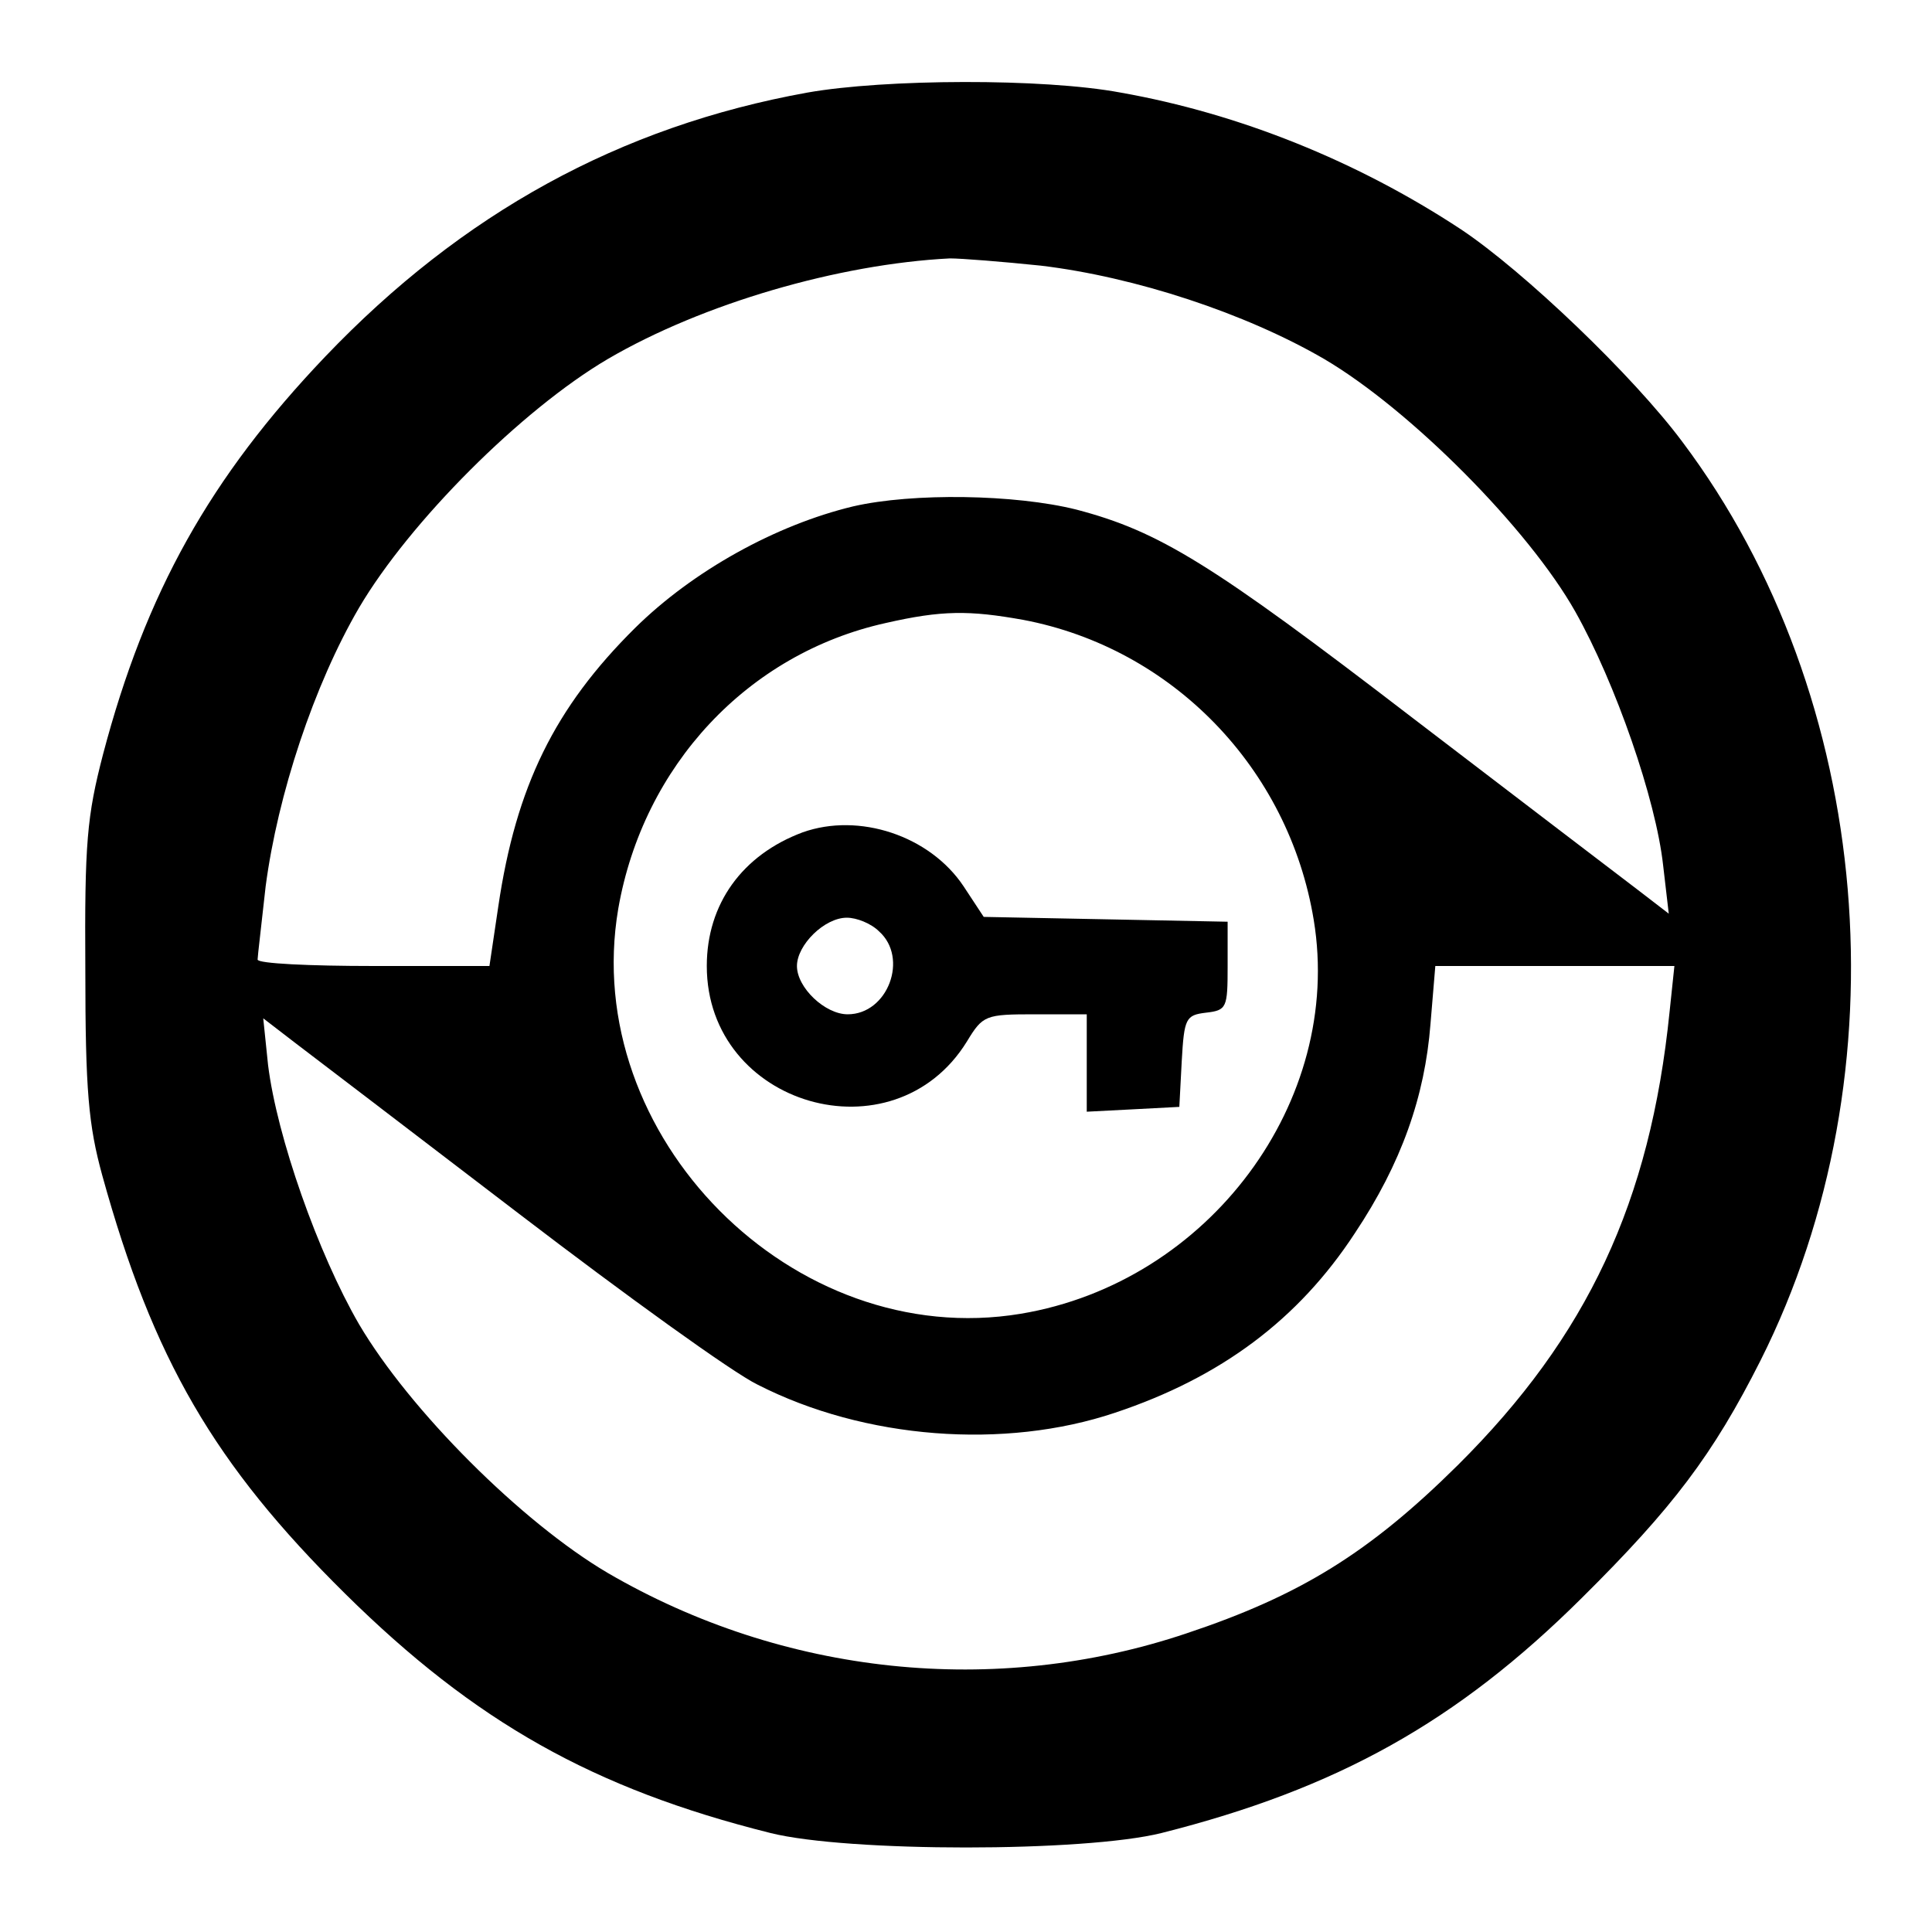 <?xml version="1.0" standalone="no"?>
<!DOCTYPE svg PUBLIC "-//W3C//DTD SVG 20010904//EN"
 "http://www.w3.org/TR/2001/REC-SVG-20010904/DTD/svg10.dtd">
<svg version="1.0" xmlns="http://www.w3.org/2000/svg"
 width="240pt" height="240pt" viewBox="0 0 240 240"
 preserveAspectRatio="xMidYMid meet">

<g transform="translate(0,240) scale(0.1,-0.1)"
fill="#000000" stroke="none">
<path d="M1003 2285 c-233 -42 -429 -150 -599 -328 -143 -150 -223 -293 -276
-494 -20 -77 -23 -110 -22 -268 0 -150 4 -193 21 -255 63 -228 139 -359 302
-520 161 -159 308 -242 528 -297 96 -24 390 -24 486 0 218 55 367 138 522 292
113 112 163 178 222 295 180 358 141 824 -97 1141 -61 82 -197 212 -275 264
-129 85 -276 144 -423 170 -96 18 -293 17 -389 0z m290 -215 c117 -14 254 -59
352 -116 107 -63 254 -211 312 -314 50 -89 100 -233 109 -315 l7 -60 -39 30
c-21 16 -147 112 -279 213 -250 192 -315 232 -418 259 -76 19 -203 21 -277 4
-96 -23 -199 -80 -271 -151 -100 -99 -148 -197 -170 -346 l-11 -74 -144 0
c-79 0 -144 3 -144 8 0 4 5 45 10 91 15 114 60 250 116 346 63 107 202 246
309 309 118 69 287 118 425 125 14 0 65 -4 113 -9z m-22 -440 c185 -35 330
-184 361 -373 37 -225 -130 -450 -364 -489 -283 -47 -548 221 -500 503 31 178
161 317 332 355 70 16 104 16 171 4z m803 -487 c-24 -236 -102 -403 -263 -563
-110 -109 -196 -162 -337 -209 -238 -80 -501 -52 -719 75 -107 63 -246 202
-309 309 -51 88 -102 233 -113 322 l-6 58 39 -30 c21 -16 147 -112 279 -213
132 -101 265 -197 296 -212 133 -68 307 -81 444 -35 132 44 228 116 298 223
58 87 87 170 94 260 l6 72 149 0 148 0 -6 -57z"/>
<path d="M997 1366 c-75 -28 -119 -89 -119 -166 0 -174 232 -241 323 -94 20
33 23 34 85 34 l64 0 0 -60 0 -61 58 3 57 3 3 57 c3 53 5 57 30 60 26 3 27 6
27 58 l0 55 -151 3 -152 3 -25 38 c-42 63 -130 92 -200 67z m95 -123 c37 -33
11 -103 -39 -103 -28 0 -63 33 -63 60 0 26 34 60 62 60 12 0 30 -7 40 -17z"/>
</g>
</svg>
